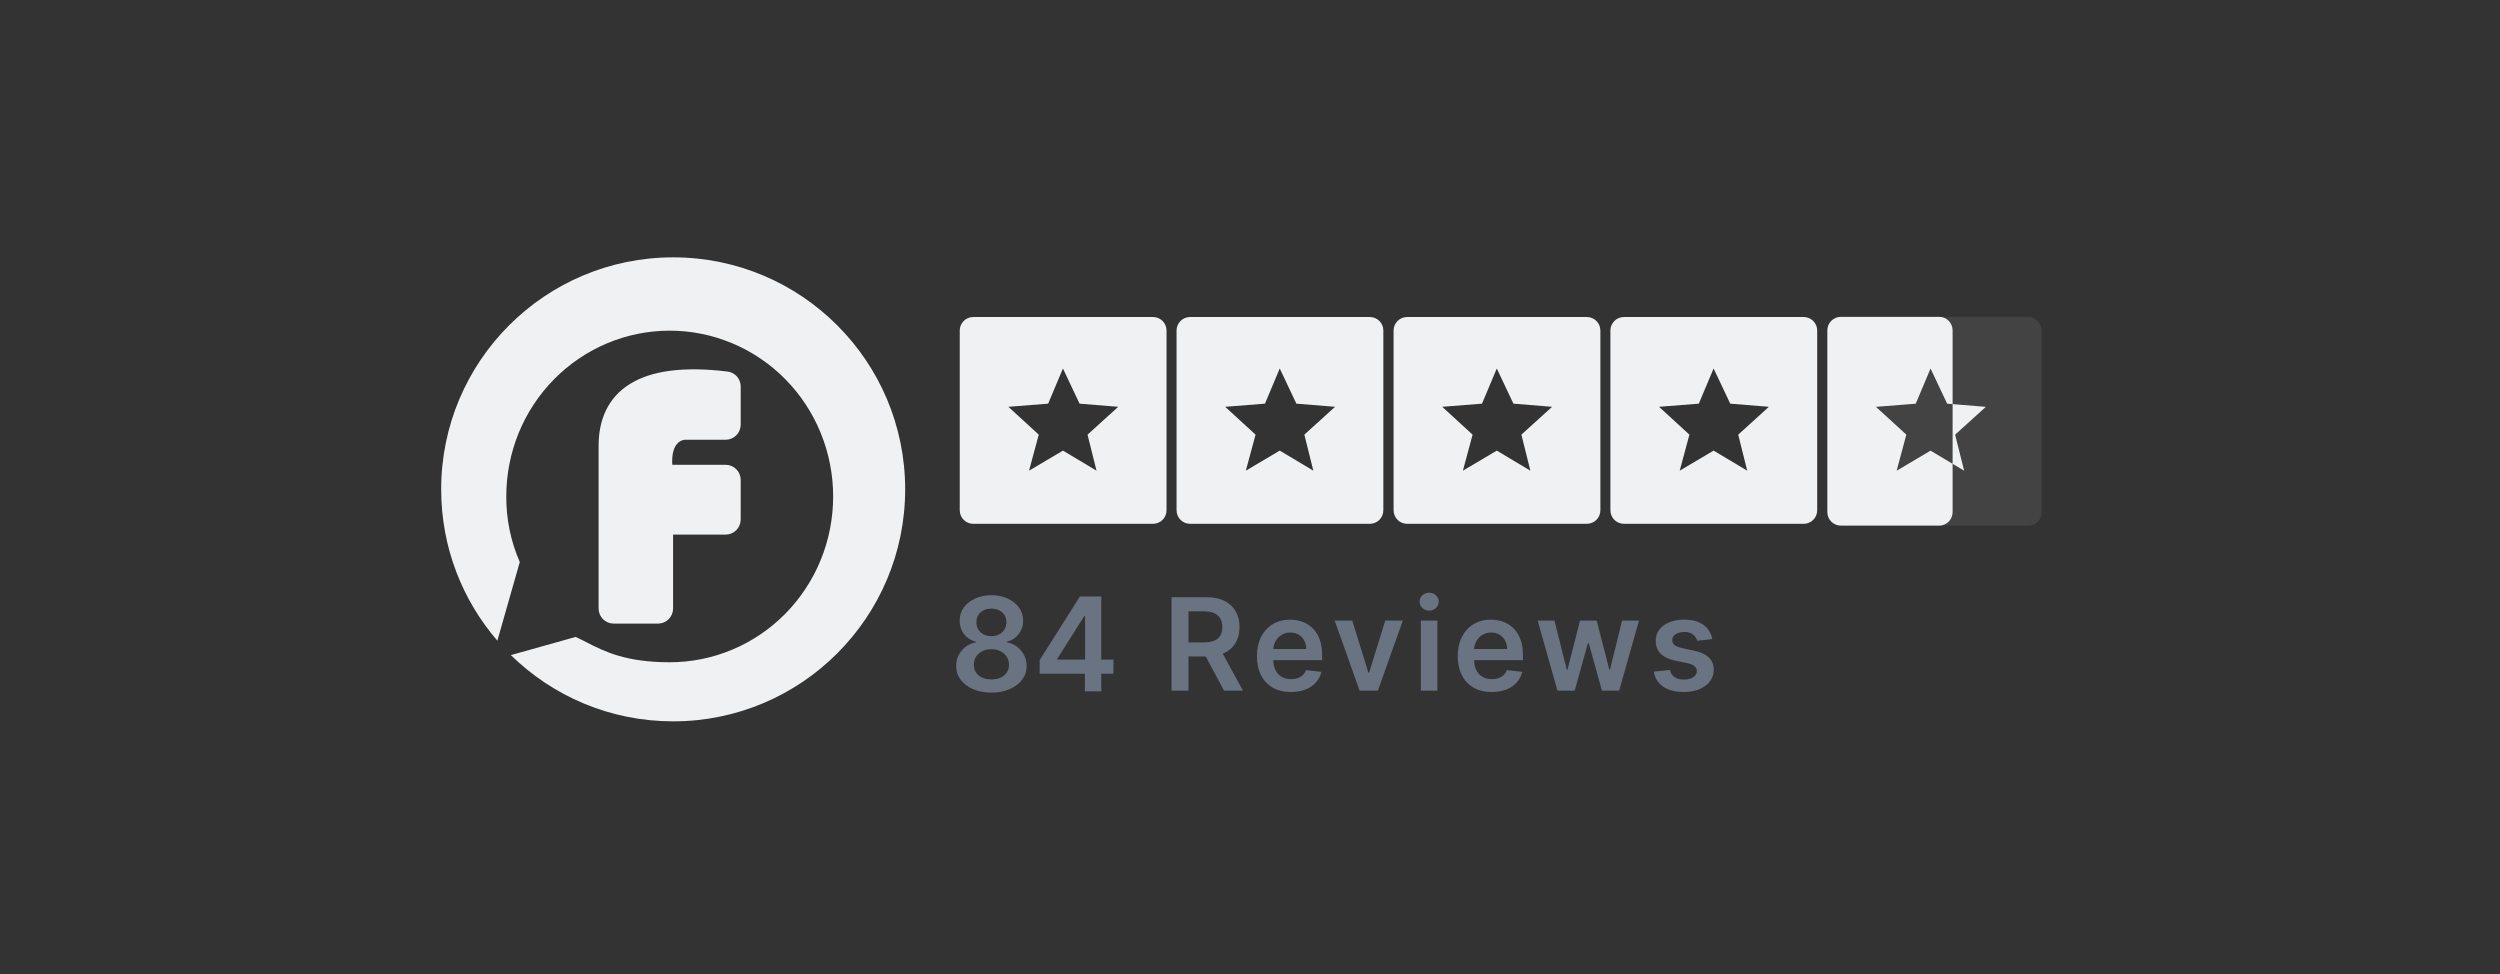 <?xml version="1.0" encoding="UTF-8"?> <svg xmlns="http://www.w3.org/2000/svg" width="136" height="53" viewBox="0 0 136 53" fill="none"><rect x="0" y="0" width="136" height="53" fill="#333333" stroke="none"/><path d="M62.725 17.246C63.13 17.246 63.459 17.575 63.459 17.98V27.761C63.459 28.166 63.13 28.495 62.725 28.495H52.944C52.539 28.495 52.21 28.166 52.21 27.761V17.98C52.21 17.575 52.539 17.246 52.944 17.246H62.725ZM57.02 21.959L54.855 22.13L56.508 23.645L55.98 25.605L57.824 24.513L59.651 25.605L59.162 23.645L60.832 22.13L58.728 21.959L57.824 20.046L57.02 21.959Z" fill="#F0F1F2"></path><path d="M74.519 17.246C74.925 17.246 75.254 17.575 75.254 17.98V27.761C75.254 28.166 74.925 28.495 74.519 28.495H64.739C64.334 28.495 64.005 28.166 64.005 27.761V17.98C64.005 17.575 64.334 17.246 64.739 17.246H74.519ZM68.814 21.959L66.649 22.13L68.303 23.645L67.774 25.605L69.618 24.513L71.446 25.605L70.957 23.645L72.627 22.13L70.523 21.959L69.618 20.046L68.814 21.959Z" fill="#F0F1F2"></path><path d="M86.326 17.246C86.732 17.246 87.061 17.575 87.061 17.98V27.761C87.061 28.166 86.732 28.495 86.326 28.495H76.546C76.14 28.495 75.812 28.166 75.811 27.761V17.98C75.811 17.575 76.14 17.246 76.546 17.246H86.326ZM80.621 21.959L78.456 22.13L80.109 23.645L79.581 25.605L81.426 24.513L83.253 25.605L82.764 23.645L84.434 22.13L82.33 21.959L81.426 20.046L80.621 21.959Z" fill="#F0F1F2"></path><path d="M98.121 17.246C98.527 17.246 98.856 17.575 98.856 17.98V27.761C98.855 28.166 98.527 28.495 98.121 28.495H88.341C87.935 28.495 87.606 28.166 87.606 27.761V17.98C87.606 17.575 87.935 17.246 88.341 17.246H98.121ZM92.416 21.959L90.251 22.13L91.904 23.645L91.376 25.605L93.22 24.513L95.048 25.605L94.559 23.645L96.228 22.13L94.125 21.959L93.22 20.046L92.416 21.959Z" fill="#F0F1F2"></path><rect x="99.715" y="17.236" width="11.357" height="11.357" rx="0.734" fill="#D9D9D9" fill-opacity="0.1"></rect><path d="M105.487 17.236C105.893 17.236 106.222 17.565 106.222 17.971V21.984L105.926 21.961L105.021 20.048L104.217 21.961L102.052 22.132L103.705 23.645L103.177 25.607L105.021 24.515L106.222 25.232V27.859C106.222 28.265 105.893 28.594 105.487 28.594H100.142C99.736 28.594 99.407 28.265 99.407 27.859V17.971C99.407 17.565 99.736 17.236 100.142 17.236H105.487ZM108.029 22.132L106.359 23.645L106.849 25.607L106.222 25.232V21.984L108.029 22.132Z" fill="#F0F1F2"></path><path d="M93.148 34.766L92.329 34.856C92.306 34.773 92.265 34.695 92.207 34.622C92.151 34.55 92.075 34.491 91.979 34.446C91.883 34.401 91.765 34.379 91.626 34.379C91.439 34.379 91.282 34.42 91.155 34.501C91.029 34.582 90.967 34.687 90.969 34.816C90.967 34.927 91.007 35.017 91.09 35.087C91.175 35.156 91.314 35.213 91.507 35.258L92.158 35.397C92.518 35.475 92.786 35.598 92.962 35.767C93.139 35.935 93.228 36.156 93.23 36.429C93.228 36.669 93.158 36.881 93.019 37.065C92.882 37.247 92.691 37.389 92.446 37.492C92.201 37.594 91.919 37.646 91.602 37.646C91.135 37.646 90.759 37.548 90.475 37.353C90.19 37.156 90.02 36.882 89.966 36.531L90.842 36.447C90.882 36.619 90.966 36.749 91.095 36.837C91.224 36.924 91.392 36.968 91.599 36.968C91.813 36.968 91.984 36.924 92.113 36.837C92.244 36.749 92.309 36.641 92.309 36.511C92.309 36.402 92.267 36.312 92.182 36.241C92.1 36.17 91.971 36.115 91.795 36.077L91.145 35.941C90.779 35.864 90.509 35.736 90.333 35.556C90.158 35.374 90.071 35.144 90.073 34.866C90.071 34.631 90.135 34.427 90.264 34.255C90.394 34.081 90.576 33.947 90.807 33.853C91.041 33.757 91.309 33.709 91.614 33.709C92.061 33.709 92.412 33.804 92.669 33.994C92.927 34.185 93.087 34.442 93.148 34.766Z" fill="#697382"></path><path d="M84.726 37.572L83.648 33.76H84.564L85.235 36.441H85.269L85.954 33.76H86.86L87.546 36.426H87.583L88.243 33.76H89.161L88.082 37.572H87.146L86.431 34.996H86.379L85.664 37.572H84.726Z" fill="#697382"></path><path d="M81.153 37.646C80.77 37.646 80.44 37.566 80.162 37.407C79.886 37.247 79.673 37.02 79.524 36.727C79.375 36.433 79.301 36.086 79.301 35.687C79.301 35.295 79.375 34.951 79.524 34.655C79.675 34.357 79.885 34.125 80.155 33.96C80.424 33.793 80.741 33.709 81.105 33.709C81.34 33.709 81.562 33.747 81.771 33.823C81.981 33.898 82.166 34.014 82.327 34.171C82.489 34.328 82.616 34.528 82.709 34.771C82.802 35.013 82.848 35.301 82.848 35.635V35.911H79.723V35.305H81.987C81.985 35.133 81.948 34.98 81.875 34.846C81.802 34.71 81.7 34.603 81.57 34.526C81.44 34.448 81.29 34.409 81.118 34.409C80.934 34.409 80.773 34.454 80.634 34.543C80.495 34.631 80.386 34.746 80.309 34.891C80.232 35.033 80.194 35.189 80.192 35.36V35.888C80.192 36.11 80.232 36.3 80.314 36.459C80.395 36.617 80.508 36.737 80.654 36.822C80.799 36.904 80.97 36.946 81.165 36.946C81.296 36.946 81.414 36.928 81.52 36.891C81.626 36.853 81.718 36.798 81.795 36.725C81.873 36.652 81.932 36.562 81.972 36.454L82.811 36.549C82.758 36.77 82.657 36.964 82.508 37.13C82.361 37.293 82.172 37.421 81.942 37.512C81.712 37.601 81.449 37.646 81.153 37.646Z" fill="#697382"></path><path d="M77.294 37.572V33.759H78.193V37.572H77.294ZM77.746 33.218C77.604 33.218 77.481 33.17 77.379 33.076C77.276 32.98 77.225 32.865 77.225 32.731C77.225 32.596 77.276 32.48 77.379 32.386C77.481 32.29 77.604 32.242 77.746 32.242C77.89 32.242 78.012 32.29 78.113 32.386C78.216 32.48 78.267 32.596 78.267 32.731C78.267 32.865 78.216 32.98 78.113 33.076C78.012 33.17 77.89 33.218 77.746 33.218Z" fill="#697382"></path><path d="M76.314 33.76L74.956 37.572H73.963L72.606 33.76H73.564L74.44 36.592H74.48L75.358 33.76H76.314Z" fill="#697382"></path><path d="M70.228 37.646C69.845 37.646 69.515 37.566 69.237 37.407C68.961 37.247 68.748 37.02 68.599 36.727C68.45 36.433 68.376 36.086 68.376 35.687C68.376 35.295 68.45 34.951 68.599 34.655C68.75 34.357 68.96 34.125 69.23 33.96C69.5 33.793 69.817 33.709 70.18 33.709C70.415 33.709 70.637 33.747 70.846 33.823C71.056 33.898 71.241 34.014 71.402 34.171C71.564 34.328 71.691 34.528 71.784 34.771C71.877 35.013 71.923 35.301 71.923 35.635V35.911H68.798V35.305H71.062C71.06 35.133 71.023 34.98 70.95 34.846C70.877 34.71 70.775 34.603 70.645 34.526C70.516 34.448 70.365 34.409 70.193 34.409C70.009 34.409 69.848 34.454 69.709 34.543C69.57 34.631 69.462 34.746 69.384 34.891C69.308 35.033 69.269 35.189 69.267 35.36V35.888C69.267 36.11 69.308 36.3 69.389 36.459C69.47 36.617 69.583 36.737 69.729 36.822C69.874 36.904 70.045 36.946 70.24 36.946C70.371 36.946 70.489 36.928 70.595 36.891C70.701 36.853 70.793 36.798 70.871 36.725C70.948 36.652 71.007 36.562 71.047 36.454L71.886 36.549C71.833 36.77 71.732 36.964 71.583 37.13C71.436 37.293 71.247 37.421 71.017 37.512C70.787 37.601 70.524 37.646 70.228 37.646Z" fill="#697382"></path><path d="M63.732 37.572V32.488H65.639C66.029 32.488 66.357 32.556 66.622 32.692C66.888 32.828 67.089 33.018 67.225 33.263C67.362 33.506 67.431 33.79 67.431 34.114C67.431 34.44 67.361 34.723 67.222 34.963C67.085 35.201 66.882 35.386 66.614 35.517C66.346 35.646 66.017 35.71 65.626 35.71H64.269V34.946H65.502C65.731 34.946 65.918 34.914 66.063 34.851C66.209 34.787 66.316 34.693 66.386 34.571C66.457 34.447 66.493 34.294 66.493 34.114C66.493 33.934 66.457 33.78 66.386 33.652C66.315 33.523 66.206 33.426 66.061 33.359C65.915 33.292 65.727 33.258 65.497 33.258H64.653V37.572H63.732ZM66.359 35.268L67.617 37.572H66.589L65.353 35.268H66.359Z" fill="#697382"></path><path d="M32.974 24.257V33.104C32.974 33.33 33.157 33.514 33.384 33.514H35.796C36.022 33.514 36.206 33.33 36.206 33.104V29.082C36.206 28.855 36.389 28.672 36.616 28.672H39.474C39.701 28.672 39.884 28.488 39.884 28.262V26.106C39.884 25.88 39.701 25.696 39.474 25.696H36.557C36.355 25.696 36.18 25.548 36.166 25.346C36.062 23.941 36.791 23.512 37.294 23.512H39.474C39.701 23.512 39.884 23.328 39.884 23.102V21.022C39.884 20.818 39.732 20.644 39.529 20.619C34.766 20.04 32.974 21.662 32.974 24.257Z" fill="#F0F1F2" stroke="#F0F1F2" stroke-width="0.82"></path><path fill-rule="evenodd" clip-rule="evenodd" d="M36.62 39.241C43.59 39.241 49.241 33.59 49.241 26.62C49.241 19.65 43.59 14 36.62 14C29.65 14 24 19.65 24 26.62C24 29.77 25.154 32.651 27.062 34.862C27.061 34.857 27.059 34.852 27.058 34.847L28.276 30.575C27.785 29.452 27.535 28.236 27.542 27.007C27.541 25.823 27.769 24.651 28.215 23.556C28.662 22.462 29.316 21.468 30.142 20.631C30.968 19.793 31.948 19.128 33.028 18.674C34.107 18.221 35.264 17.988 36.432 17.988C38.791 17.988 41.054 18.939 42.723 20.631C43.548 21.468 44.202 22.462 44.648 23.556C45.094 24.651 45.324 25.823 45.323 27.007C45.324 28.192 45.095 29.364 44.649 30.459C44.203 31.553 43.548 32.547 42.723 33.384C41.897 34.222 40.916 34.887 39.837 35.34C38.757 35.794 37.6 36.027 36.432 36.027C34.032 36.027 32.882 35.439 31.905 34.94C31.704 34.837 31.511 34.738 31.315 34.649L27.798 35.636C27.793 35.634 27.788 35.632 27.783 35.63C30.06 37.864 33.179 39.241 36.62 39.241Z" fill="#F0F1F2"></path><path d="M53.934 37.679C53.56 37.679 53.227 37.616 52.937 37.49C52.648 37.364 52.421 37.192 52.257 36.974C52.094 36.754 52.013 36.504 52.015 36.225C52.013 36.009 52.06 35.81 52.156 35.628C52.252 35.447 52.381 35.296 52.544 35.175C52.708 35.052 52.891 34.974 53.093 34.941V34.906C52.828 34.847 52.612 34.712 52.448 34.5C52.285 34.287 52.205 34.041 52.206 33.762C52.205 33.496 52.278 33.26 52.428 33.051C52.577 32.843 52.782 32.679 53.042 32.56C53.303 32.439 53.6 32.379 53.934 32.379C54.265 32.379 54.56 32.439 54.818 32.56C55.079 32.679 55.283 32.843 55.433 33.051C55.584 33.26 55.66 33.496 55.66 33.762C55.66 34.041 55.577 34.287 55.41 34.5C55.246 34.712 55.033 34.847 54.773 34.906V34.941C54.974 34.974 55.156 35.052 55.317 35.175C55.48 35.296 55.609 35.447 55.705 35.628C55.802 35.81 55.851 36.009 55.851 36.225C55.851 36.504 55.769 36.754 55.604 36.974C55.44 37.192 55.213 37.364 54.924 37.49C54.637 37.616 54.307 37.679 53.934 37.679ZM53.934 36.959C54.127 36.959 54.295 36.926 54.438 36.86C54.581 36.793 54.692 36.699 54.77 36.578C54.849 36.457 54.89 36.318 54.891 36.16C54.89 35.995 54.847 35.85 54.763 35.724C54.681 35.596 54.567 35.497 54.423 35.424C54.28 35.352 54.117 35.316 53.934 35.316C53.749 35.316 53.585 35.352 53.441 35.424C53.296 35.497 53.182 35.596 53.098 35.724C53.016 35.85 52.975 35.995 52.977 36.16C52.975 36.318 53.014 36.457 53.093 36.578C53.172 36.697 53.283 36.791 53.425 36.858C53.57 36.925 53.739 36.959 53.934 36.959ZM53.934 34.608C54.092 34.608 54.231 34.576 54.352 34.513C54.475 34.449 54.572 34.36 54.642 34.245C54.713 34.131 54.749 33.999 54.75 33.85C54.749 33.702 54.713 33.573 54.645 33.462C54.576 33.35 54.48 33.263 54.357 33.203C54.235 33.141 54.094 33.109 53.934 33.109C53.771 33.109 53.628 33.141 53.503 33.203C53.381 33.263 53.285 33.35 53.216 33.462C53.149 33.573 53.116 33.702 53.118 33.85C53.116 33.999 53.15 34.131 53.219 34.245C53.289 34.358 53.386 34.447 53.508 34.513C53.633 34.576 53.775 34.608 53.934 34.608Z" fill="#697382"></path><path d="M56.558 36.651V35.908L58.747 32.449H59.366V33.507H58.989L57.515 35.842V35.883H60.57V36.651H56.558ZM59.019 37.608V36.424L59.029 36.092V32.449H59.91V37.608H59.019Z" fill="#697382"></path></svg> 